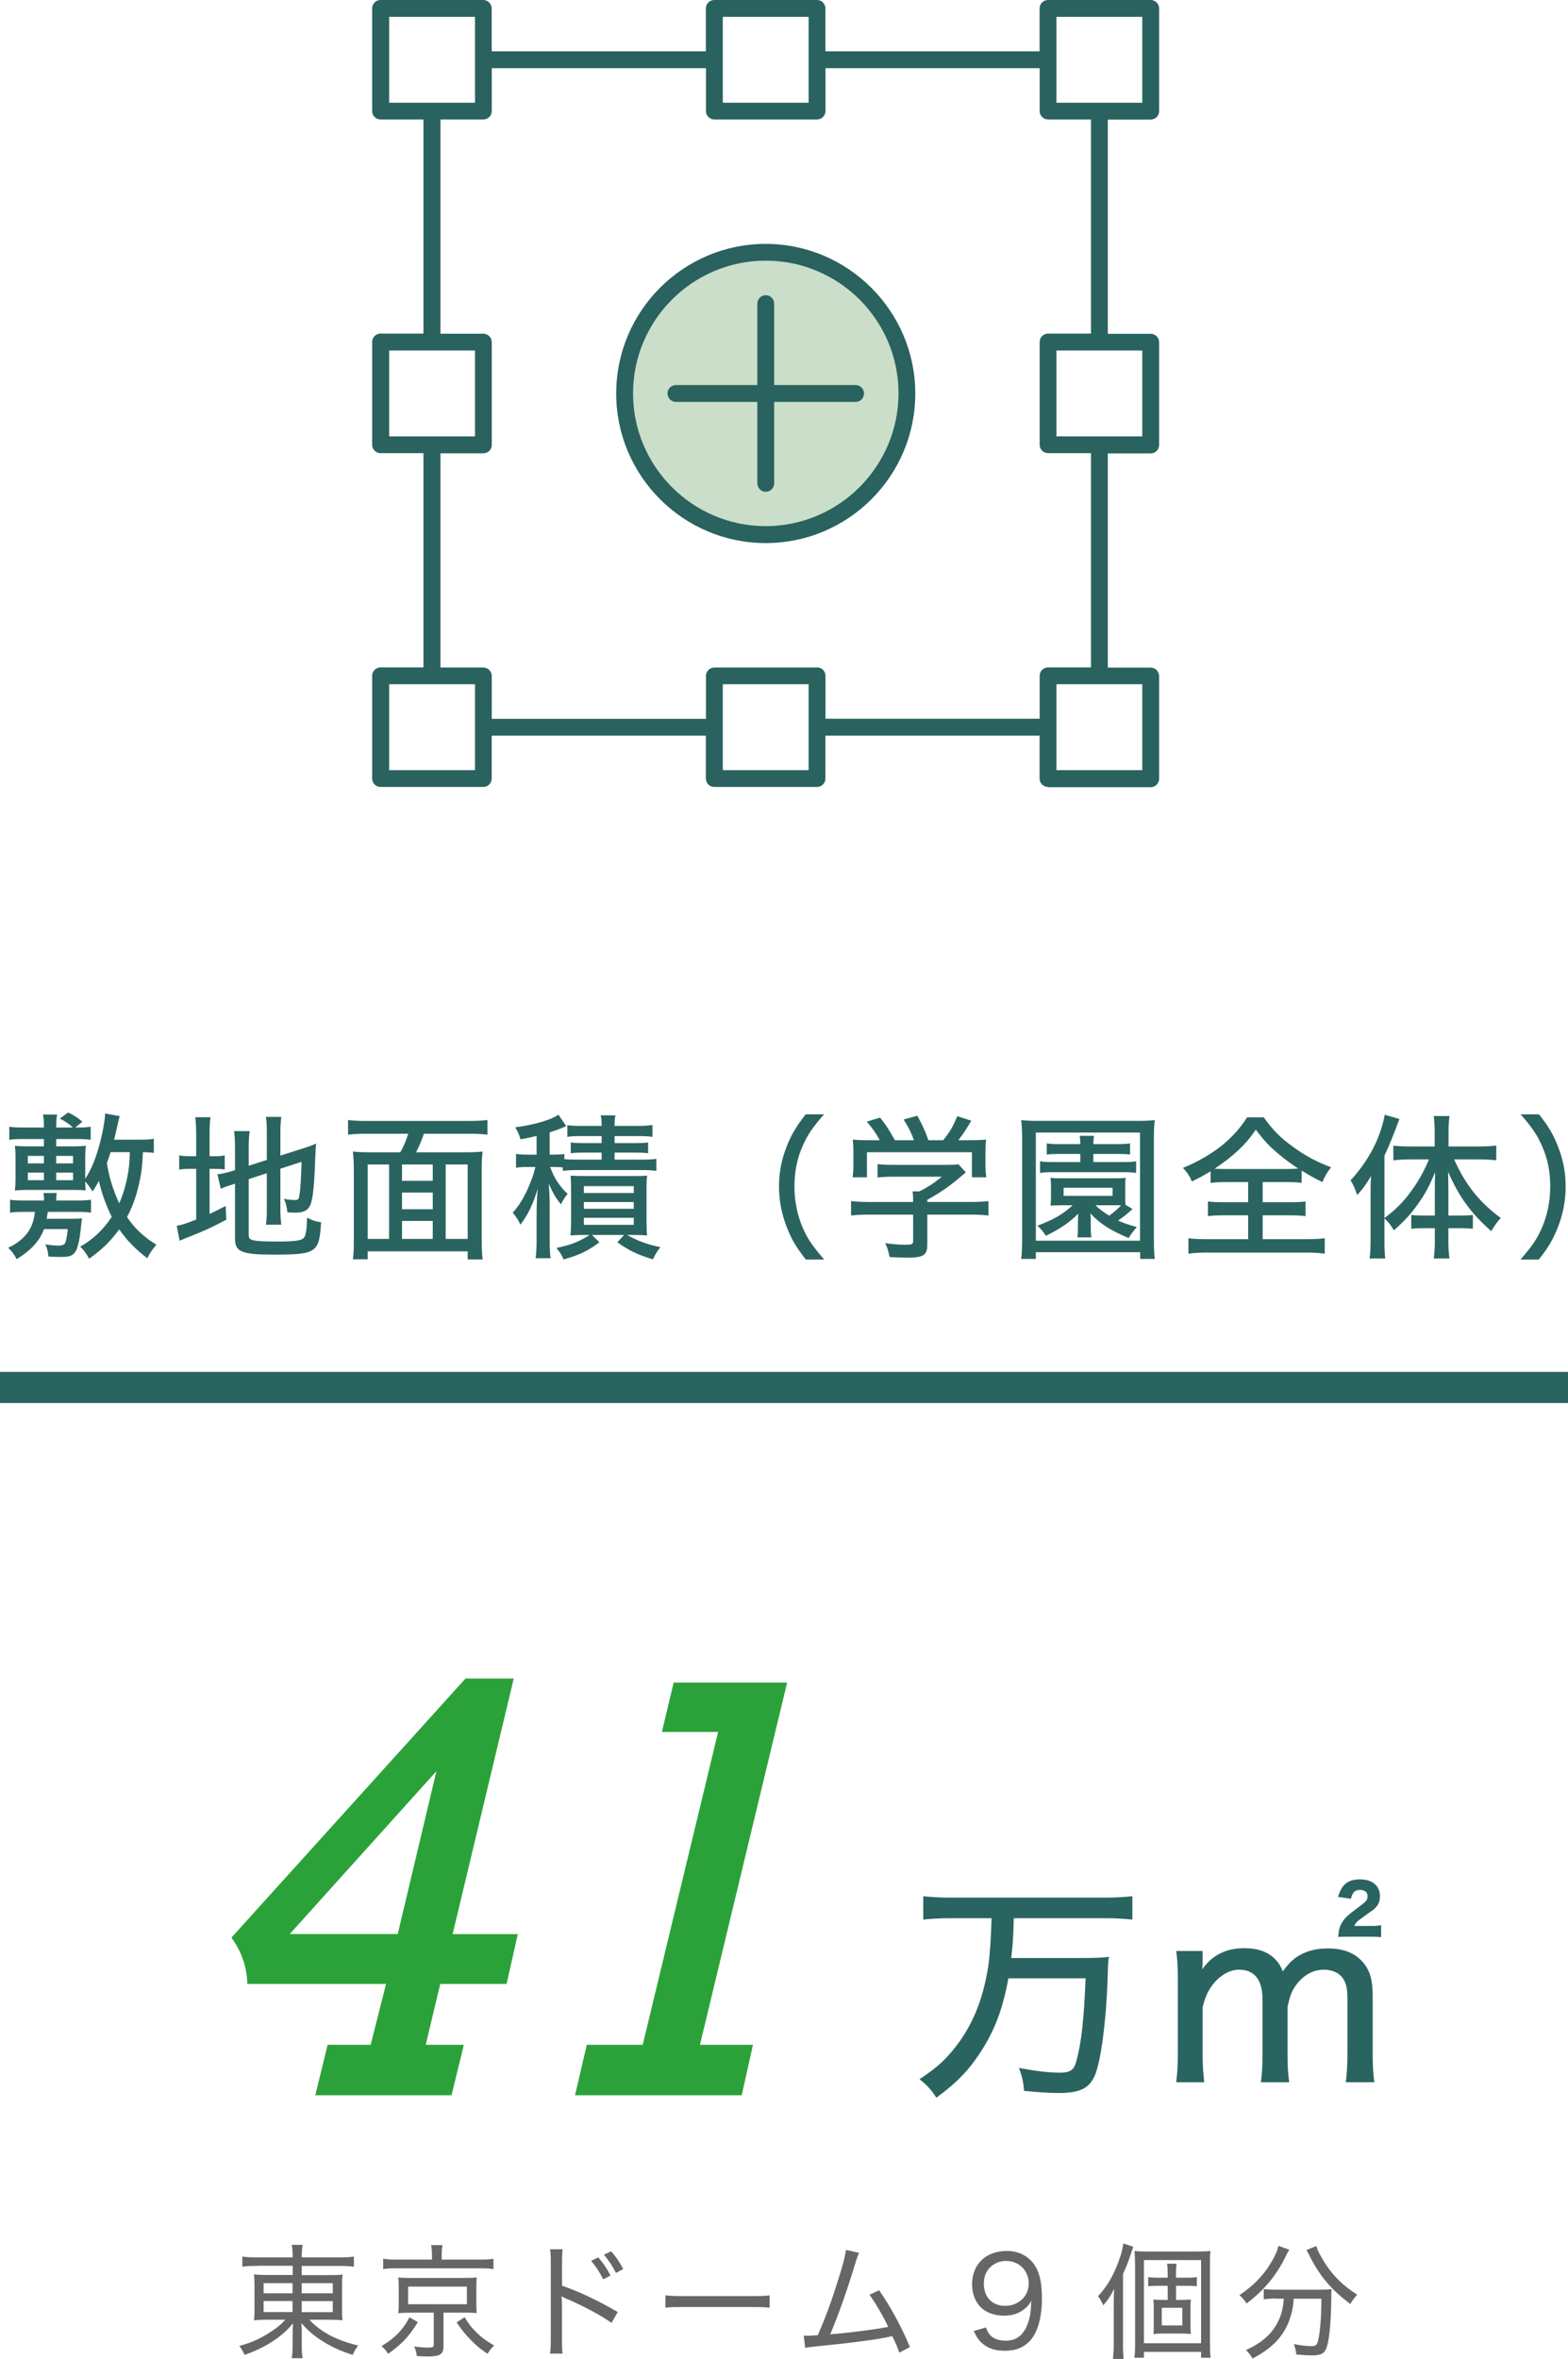 <?xml version="1.0" encoding="UTF-8"?><svg id="_レイヤー_2" xmlns="http://www.w3.org/2000/svg" width="201.1" height="302.45" viewBox="0 0 201.1 302.45"><defs><style>.cls-1{fill:#666;}.cls-2{fill:#cadec9;}.cls-3,.cls-4{fill:#2a6460;}.cls-5{fill:#2ba239;}.cls-6{fill:#29625e;}.cls-4{stroke:#2a6460;stroke-miterlimit:10;stroke-width:4px;}</style></defs><g id="_レイヤー_1-2"><path class="cls-3" d="m9.89,153.92c.86,0,1.22-.02,1.78-.1v1.66c-.52-.08-.94-.1-1.78-.1h-3.76c-.06.42-.08.54-.14.88h3.12c.84,0,1,0,1.4-.06-.02.22-.04.28-.06.54-.18,1.76-.3,2.44-.52,3.16-.16.54-.42.88-.8,1.08-.26.12-.66.18-1.44.18-.48,0-.92-.02-1.48-.06-.06-.68-.12-.94-.4-1.56.74.12,1.24.16,1.7.16.52,0,.76-.12.88-.4.12-.36.22-.88.3-1.72h-3.04c-.56,1.52-1.68,2.74-3.52,3.86-.34-.66-.56-.96-1.08-1.46,2.16-1.02,3.24-2.48,3.42-4.6h-1.38c-.86,0-1.28.02-1.8.1v-1.66c.54.08.92.1,1.8.1h2.56v-.14c0-.3-.04-.6-.08-.82h1.72c-.06.2-.08.44-.08.82v.14h2.68Zm9.84-6.1c-.42-.06-.54-.08-1.4-.1-.1,1.96-.18,2.66-.48,3.98-.36,1.64-.84,3-1.56,4.34.98,1.46,2.2,2.6,3.76,3.54-.76.98-.78,1-1.16,1.74-1.44-1.08-2.6-2.26-3.6-3.7-1.12,1.54-2.26,2.64-3.86,3.76-.36-.66-.66-1.08-1.14-1.54,1.7-.98,2.92-2.14,4.04-3.82-.72-1.46-1.32-3.1-1.64-4.62-.3.56-.42.76-.82,1.36-.36-.56-.66-.98-.94-1.28,0,.54.02.74.06,1.14-.48-.04-.92-.06-1.68-.06H3.63c-.68,0-1.18.02-1.72.08.06-.54.08-.88.08-1.5v-2.66c0-.62,0-.8-.08-1.58.54.06.94.08,1.7.08h2.02v-.94h-2.64c-.9,0-1.3.02-1.8.1v-1.68c.54.08.92.1,1.8.1h2.64c0-.86-.02-1.16-.12-1.66h1.82c-.1.48-.12.8-.12,1.66h2.14c-.44-.42-.98-.8-1.68-1.14l1.06-.78c.78.36,1.12.58,1.84,1.18l-.92.74h.34c.72,0,1.12-.02,1.64-.1v1.68c-.5-.08-.9-.1-1.78-.1h-2.64v.94h2.1c.78,0,1.18-.02,1.7-.08-.06.66-.08.92-.08,1.58v2.64c.74-1.06,1.4-2.66,1.92-4.7.34-1.3.62-2.88.62-3.52v-.14l1.88.34q-.1.36-.28,1.16c-.18.8-.26,1.18-.44,1.86h3.24c.94,0,1.38-.02,1.86-.12v1.82Zm-16.16.38v.96h2.06v-.96h-2.06Zm0,2.14v.98h2.06v-.98h-2.06Zm5.8-1.18v-.96h-2.16v.96h2.16Zm0,2.16v-.98h-2.16v.98h2.16Zm4.82-3.6c-.2.6-.26.8-.48,1.38.26,1.76.78,3.46,1.58,5.18.46-1.04.78-2.08,1.02-3.26.22-1.12.3-1.76.34-3.3h-2.46Z"/><path class="cls-3" d="m25.16,145.5c0-1.02-.04-1.66-.12-2.26h1.96c-.1.64-.12,1.2-.12,2.28v2.72h.5c.76,0,1.06-.02,1.44-.1v1.8c-.5-.06-.84-.08-1.5-.08h-.44v5.78c.78-.36,1.06-.5,2.06-1.02l.08,1.76c-1.9,1.02-2.84,1.44-5.52,2.5-.2.08-.28.12-.46.2l-.38-1.92c.72-.12,1.14-.26,2.5-.8v-6.5h-.58c-.78,0-1.12.02-1.6.1v-1.82c.46.08.82.1,1.6.1h.58v-2.74Zm6.74,12.82c0,.42.1.56.5.68.44.12,1.32.18,3.04.18,2.52,0,3.28-.12,3.58-.54.22-.32.34-1.18.36-2.52.66.34.94.44,1.8.6-.24,3.9-.58,4.14-6.1,4.14-4.08,0-4.94-.36-4.94-2.04v-7.06c-.24.08-.42.14-.54.18-.66.2-.84.28-1.28.48l-.44-1.86c.56-.06,1.18-.2,1.86-.4l.4-.14v-2.9c0-.94-.04-1.5-.12-2.1h2c-.08.62-.12,1.22-.12,2.02v2.42l2.32-.74v-3.58c0-.86-.02-1.28-.12-1.94h1.98c-.08.64-.12,1.26-.12,1.98v2.98l2.96-.94c.7-.22,1.08-.36,1.62-.6q-.02.28-.06.92c-.02.18-.02.6-.06,1.2-.1,3.12-.28,4.82-.56,5.6-.3.82-.86,1.14-2,1.14-.26,0-.5-.02-1-.04-.08-.72-.2-1.2-.44-1.74.44.1.98.16,1.4.16s.52-.1.6-.74c.12-.7.18-1.88.26-4.16l-2.72.88v5.22c0,.8.04,1.36.12,1.96h-1.98c.1-.62.12-1.12.12-2.02v-4.58l-2.32.76v7.14Z"/><path class="cls-3" d="m51.34,147.74c.44-.78.68-1.34,1.02-2.38h-5.42c-.94,0-1.6.04-2.3.12v-1.88c.68.08,1.36.12,2.28.12h13.28c.9,0,1.64-.04,2.32-.12v1.88c-.68-.08-1.38-.12-2.3-.12h-5.86c-.2.66-.64,1.72-1,2.38h6.16c1.08,0,1.66-.02,2.38-.1-.1.76-.12,1.42-.12,2.56v8.7c0,1.1.04,1.92.12,2.58h-1.92v-1.04h-12.82v1.02h-1.9c.1-.76.12-1.4.12-2.58v-8.7c0-.98-.04-1.7-.12-2.54.64.08,1.34.1,2.34.1h3.74Zm-1.44,1.56h-2.74v9.54h2.74v-9.54Zm1.66,0v2.1h3.94v-2.1h-3.94Zm0,5.74h3.94v-2.14h-3.94v2.14Zm3.94,1.5h-3.94v2.3h3.94v-2.3Zm1.66,2.3h2.82v-9.54h-2.82v9.54Z"/><path class="cls-3" d="m72.18,149.68c-.42-.04-.66-.06-1.18-.06h-.44c.52,1.44,1.14,2.4,2.24,3.46-.36.42-.58.76-.86,1.34-.64-.8-.98-1.36-1.56-2.66.06.76.12,1.88.12,2.64v4.6c0,1.14.04,1.76.12,2.32h-1.92c.08-.64.12-1.34.12-2.32v-3.5c0-.98.06-2.14.14-3.1-.58,1.98-1.24,3.34-2.22,4.62-.28-.62-.48-.92-.98-1.54.9-1,1.58-2.16,2.18-3.66.34-.8.58-1.58.72-2.2h-.9c-.7,0-1.08.02-1.58.1v-1.78c.48.08.86.1,1.64.1h1v-2.4c-.64.16-1.02.24-2.06.44-.18-.62-.32-.92-.68-1.54,2.4-.32,4.62-.96,5.54-1.62l1,1.46q-.2.1-.6.26c-.38.16-.82.32-1.52.54v2.86h.54c.64,0,.94-.02,1.34-.08v.66c.38.04.88.06,1.64.06h3.14v-.9h-2.32c-.78,0-1.16.02-1.64.08v-1.38c.46.06.9.08,1.64.08h2.32v-.9h-2.68c-.82,0-1.16.02-1.72.1v-1.5c.5.08,1.02.1,1.84.1h2.56c0-.64-.02-.94-.12-1.36h1.9c-.1.4-.12.74-.12,1.36h2.98c.74,0,1.28-.04,1.88-.12v1.52c-.6-.08-.94-.1-1.78-.1h-3.08v.9h2.58c.8,0,1.24-.02,1.72-.08v1.38c-.48-.06-.88-.08-1.7-.08h-2.6v.9h3.5c.82,0,1.3-.02,1.86-.1v1.54c-.64-.08-1.06-.1-1.86-.1h-8.3c-.76,0-1.3.04-1.84.1v-.44Zm2.72,8.66c-.74,0-1.36.02-1.74.06.06-.44.08-1.06.08-1.8v-4.14c0-.96-.02-1.28-.06-1.72.46.02.86.04,1.7.04h6.38c.92,0,1.24,0,1.74-.06-.06.46-.08.8-.08,1.8v4.02c0,1.02.02,1.44.08,1.86-.62-.04-1-.06-1.68-.06h-.9c1.46.8,2.48,1.18,4.28,1.56-.46.58-.6.82-.96,1.56-1.96-.58-3.04-1.1-4.56-2.18l.86-.94h-4.12l.96.94c-1.48,1.1-2.54,1.62-4.6,2.2-.28-.64-.4-.82-.92-1.48,1.86-.38,2.74-.72,4.26-1.66h-.72Zm-.02-5.38h6.4v-.88h-6.4v.88Zm0,2.02h6.4v-.86h-6.4v.86Zm0,2.06h6.4v-.9h-6.4v.9Z"/><path class="cls-3" d="m103.35,161.49c-1.28-1.64-1.8-2.54-2.42-4.08-.68-1.76-1.02-3.46-1.02-5.3s.32-3.42,1-5.16c.62-1.54,1.16-2.44,2.42-4.08h2.36c-1.52,1.74-2.12,2.64-2.74,4.04-.72,1.62-1.06,3.32-1.06,5.2s.36,3.68,1.08,5.34c.62,1.42,1.24,2.32,2.74,4.04h-2.36Z"/><path class="cls-3" d="m118.93,159.51c0,1.44-.46,1.74-2.64,1.74-.48,0-1.5-.04-2.2-.08-.18-.9-.28-1.2-.56-1.78,1.02.14,1.88.2,2.54.2.9,0,1.04-.06,1.04-.48v-3.38h-5.66c-1,0-1.72.04-2.3.12v-1.86c.62.08,1.38.12,2.28.12h5.68v-.22c0-.4-.02-.78-.06-1.14h.86c1.1-.54,1.9-1.08,2.88-1.88h-6.28c-.76,0-1.4.04-1.96.1v-1.72c.58.08,1.2.1,2,.1h6.86c.74,0,1.14-.02,1.5-.08l.96,1.04c-.28.26-.48.4-.54.46-1.54,1.32-2.7,2.12-4.4,3.06v.28h5.52c.92,0,1.74-.04,2.32-.12v1.86c-.58-.08-1.34-.12-2.34-.12h-5.5v3.78Zm-6.1-13.32c-.52-.94-.82-1.38-1.66-2.38l1.7-.52c.74.92,1.18,1.6,1.9,2.9h2.44c-.3-.88-.72-1.72-1.32-2.66l1.76-.48c.76,1.4,1,1.96,1.42,3.14h1.9c.86-1.08,1.28-1.78,1.8-3.08l1.8.58c-.52.92-1.16,1.86-1.66,2.5h1.16c1.28,0,1.66-.02,2.4-.08-.06.5-.08.92-.08,1.66v1.7c0,.52.04,1,.1,1.48h-1.84v-3.22h-13.46v3.22h-1.84c.06-.44.1-.92.1-1.48v-1.7c0-.74-.02-1.16-.08-1.66.86.08,1.12.08,2.34.08h1.12Z"/><path class="cls-3" d="m146.23,161.41v-.86h-13.38v.86h-1.88c.08-.62.12-1.42.12-2.52v-12.84c0-.94-.04-1.66-.12-2.44.64.08,1.3.1,2.34.1h12.42c1.04,0,1.7-.02,2.38-.1-.1.74-.12,1.36-.12,2.44v12.86c0,1.22.04,1.94.12,2.5h-1.88Zm-13.38-2.34h13.36v-13.86h-13.36v13.86Zm12.4-4.06c-.76.7-1.28,1.1-1.86,1.48.8.36,1.22.5,2.42.84-.48.52-.72.86-1.06,1.4-2.36-.98-3.74-1.88-4.9-3.16.04.42.04.62.04.96v.88c0,.56.02.86.08,1.24h-1.8c.06-.36.08-.74.08-1.26v-.86c0-.24,0-.3.04-.92-1.12,1.12-2.32,1.94-4.16,2.84-.38-.6-.6-.86-1.08-1.3,2.04-.76,3.3-1.48,4.52-2.62h-1.5q-.98.02-1.34.04c.04-.32.06-.62.06-1.08v-1.36c0-.48-.02-.76-.06-1.12.4.06.62.06,1.34.06h6.96c.7,0,.92,0,1.34-.06-.06.38-.06.54-.06,1.12v1.36c0,.5,0,.64.04.98l.9.54Zm-9.34-7.06c-.76,0-1.16.02-1.66.08v-1.44c.46.08.82.1,1.68.1h2.62c0-.48-.02-.72-.08-1.06h1.84c-.06.28-.06.5-.08,1.06h3.08c.76,0,1.18-.02,1.62-.1v1.44c-.46-.06-.84-.08-1.62-.08h-3.08v1.04h3.9c.78,0,1.1-.02,1.58-.1v1.5c-.52-.08-.9-.1-1.56-.1h-9.18c-.64,0-1.08.02-1.58.1v-1.5c.5.08.82.1,1.62.1h3.54v-1.04h-2.64Zm.5,5.38h6.28v-1.04h-6.28v1.04Zm4.08,1.2c.54.52,1.02.86,1.76,1.34.56-.4,1.14-.9,1.54-1.34h-3.3Z"/><path class="cls-3" d="m157.3,151.56c-.92,0-1.52.04-2.04.1v-1.48c-1.12.66-1.48.86-2.4,1.3-.26-.64-.56-1.12-1.14-1.74,1.74-.7,3.56-1.74,4.9-2.8,1.38-1.12,2.46-2.3,3.32-3.68h2.14c1.1,1.56,2.14,2.62,3.7,3.74,1.64,1.2,3.18,2.02,4.94,2.66-.46.56-.8,1.14-1.12,1.9-1-.48-1.5-.76-2.66-1.48v1.58c-.6-.08-1.14-.1-2.02-.1h-2.98v2.58h3.42c1,0,1.54-.02,2.08-.1v1.88c-.52-.06-1.14-.1-2.08-.1h-3.42v3.06h5.54c1,0,1.8-.04,2.42-.12v1.98c-.66-.1-1.46-.14-2.4-.14h-12.72c-.94,0-1.72.04-2.36.14v-1.98c.56.08,1.38.12,2.4.12h5.26v-3.06h-3.12c-.92,0-1.54.04-2.04.1v-1.88c.58.08,1.1.1,2.04.1h3.12v-2.58h-2.78Zm7.7-1.68c.64,0,1.08-.02,1.5-.06-.84-.54-1.74-1.2-2.54-1.88-1.18-.98-1.86-1.72-2.9-3.1-1.28,1.9-2.8,3.34-5.28,5,.56.04.78.04,1.4.04h7.82Z"/><path class="cls-3" d="m177.56,159.01c0,1,.02,1.68.1,2.34h-2c.08-.74.12-1.34.12-2.36v-5.88c0-1.04,0-1.46.06-2.34-.6,1.04-1,1.6-1.78,2.46-.24-.76-.44-1.22-.84-1.9,2.3-2.5,3.82-5.4,4.38-8.4l1.88.54q-1.2,3.22-1.92,4.7v8c1.4-1.04,2.38-2.02,3.36-3.36.94-1.26,1.78-2.74,2.34-4.16h-2.5c-.72,0-1.36.04-2.06.12v-1.88c.56.06,1.32.1,2.1.1h3.2v-1.98c0-.68-.04-1.28-.12-1.92h2.02c-.08.66-.12,1.22-.12,1.92v1.98h3.92c.86,0,1.58-.04,2.2-.12v1.9c-.64-.08-1.4-.12-2.16-.12h-3.24c1.46,3.28,3.2,5.44,5.98,7.52-.46.48-.78.92-1.22,1.68-2.6-2.28-4.14-4.4-5.54-7.62.02,1.1.04,1.6.04,2.42v3.2h1.6c.68,0,1.1-.02,1.54-.08v1.78c-.46-.06-.86-.08-1.52-.08h-1.62v1.76c0,.74.04,1.4.14,2.12h-2.02c.1-.74.14-1.4.14-2.14v-1.74h-1.52c-.62,0-1.02.02-1.5.08v-1.78c.44.06.86.08,1.56.08h1.46v-3.16c0-.98,0-1.38.04-2.42-.76,1.86-1.3,2.84-2.26,4.18-.92,1.28-1.68,2.1-3.04,3.3-.32-.6-.58-.94-1.2-1.54v2.8Z"/><path class="cls-3" d="m195,161.49c1.5-1.72,2.12-2.62,2.74-4.04.72-1.66,1.08-3.4,1.08-5.34s-.34-3.58-1.06-5.2c-.62-1.4-1.22-2.3-2.74-4.04h2.36c1.28,1.64,1.8,2.54,2.42,4.08.68,1.74,1,3.36,1,5.16s-.32,3.54-1.02,5.3c-.62,1.54-1.14,2.44-2.42,4.08h-2.36Z"/><path class="cls-5" d="m66.41,247.97l-1.44,6.4h-8.51l-1.86,7.8h4.89l-1.58,6.47h-17.47l1.58-6.47h5.52l1.97-7.8h-17.79c-.05-2.16-.73-4.14-2.04-5.94l30.02-33.22h6.19l-7.84,32.77h8.37Zm-10.44-20.88l-18.81,20.88h13.85l4.96-20.88Z"/><path class="cls-5" d="m96.57,262.17l-1.44,6.47h-21.38l1.51-6.47h7.17l9.67-40.11h-7.21l1.51-6.33h14.55l-11.18,46.44h6.79Z"/><path class="cls-3" d="m122.01,245.94c-1.32,0-2.55.06-3.6.18v-3c1.08.12,2.19.18,3.6.18h19.65c1.35,0,2.46-.06,3.57-.18v3c-1.05-.12-2.25-.18-3.57-.18h-11.64c-.06,2.4-.12,3.33-.33,5.1h8.82c1.77,0,2.85-.03,3.72-.15-.12.6-.12.87-.18,2.97-.18,5.31-.87,10.44-1.62,12.21-.72,1.68-1.92,2.28-4.68,2.28-.99,0-2.13-.06-4.41-.27-.09-1.2-.3-2.04-.66-2.94,2.52.45,3.84.6,5.28.6,1.32,0,1.8-.33,2.1-1.53.63-2.31.96-5.28,1.17-10.56h-9.9c-.75,4.02-1.74,6.63-3.6,9.51-1.53,2.34-3.09,3.93-5.64,5.79-.63-.99-1.23-1.65-2.16-2.37,2.13-1.41,3.21-2.37,4.5-3.99,2.25-2.82,3.6-6.09,4.29-10.32q.33-2.13.45-6.33h-5.16Z"/><path class="cls-3" d="m150.85,266.97c.15-1.23.21-2.16.21-3.72v-9.42c0-1.74-.06-2.58-.21-3.69h3.39v1.32c0,.54,0,.57-.03.63q0,.27-.03.42c1.26-1.83,3.06-2.73,5.43-2.73,1.71,0,3.03.48,3.93,1.41.45.45.66.81.99,1.56.63-.87,1.02-1.26,1.59-1.71,1.14-.81,2.49-1.23,4.17-1.23,2.01,0,3.51.6,4.5,1.77.9,1.02,1.26,2.28,1.26,4.26v7.44c0,1.59.06,2.52.21,3.69h-3.66c.15-1.23.21-2.01.21-3.72v-6.87c0-1.41-.15-2.13-.6-2.76-.48-.69-1.38-1.08-2.4-1.08-1.38,0-2.61.66-3.57,1.95-.57.78-.81,1.41-1.11,2.82v5.97c0,1.62.06,2.55.21,3.69h-3.63c.15-1.14.21-2.07.21-3.72v-6.87c0-2.55-1.02-3.84-3.03-3.84-1.23,0-2.58.81-3.51,2.13-.51.72-.78,1.32-1.14,2.67v5.91c0,1.5.06,2.4.21,3.72h-3.6Zm21.93-18.66c-.54,0-.93,0-1.17.03q.03-.12.06-.39c.09-1.2.63-2.01,2.01-3,1.68-1.26,1.71-1.29,1.71-1.89,0-.45-.39-.75-.96-.75-.66,0-.99.33-1.17,1.14l-1.65-.24c.45-1.59,1.26-2.25,2.82-2.25s2.55.81,2.55,2.16c0,.72-.21,1.17-.81,1.71-.21.15-.27.18-1.14.81-.99.72-1.08.78-1.35,1.29h2.22c.57,0,.84-.03,1.23-.09v1.53c-.63-.06-.75-.06-1.26-.06h-3.09Z"/><path class="cls-1" d="m32.98,290.52c-.91,0-1.31.02-1.9.1v-1.3c.54.08,1.07.11,1.97.11h4.48v-.11c0-.66-.03-1.01-.11-1.5h1.39c-.08.5-.11.91-.11,1.5v.11h4.66c1.02,0,1.57-.03,2.03-.11v1.3c-.45-.06-1.14-.1-1.98-.1h-4.71v1.18h3.44c1.01,0,1.36-.02,1.79-.08-.05.5-.06.86-.06,1.66v2.56c0,.94,0,1.09.06,1.66-.43-.06-.9-.08-1.81-.08h-2.46c1.55,1.62,3.47,2.62,6.27,3.31-.34.46-.45.66-.7,1.2-1.41-.46-2.45-.91-3.52-1.55-1.26-.75-2.08-1.42-3.06-2.53.03.4.05.93.05,1.22v1.49c0,.85.03,1.3.11,1.79h-1.39c.08-.58.11-.98.11-1.79v-1.49c0-.26.02-.78.05-1.2-.66.8-1.02,1.15-1.82,1.76-1.26.96-2.67,1.7-4.4,2.3-.26-.58-.37-.77-.67-1.15,1.47-.4,2.54-.86,3.79-1.65.98-.62,1.52-1.06,2.11-1.71h-2.18c-1.02,0-1.36.02-1.84.08q.02-.13.05-.42c0-.11.02-.66.02-1.25v-2.53c0-.86-.02-1.2-.06-1.7.4.06.82.08,1.78.08h3.18v-1.18h-4.55Zm.83,2.21v1.3h3.71v-1.3h-3.71Zm0,2.29v1.42h3.71v-1.42h-3.71Zm4.88-.99h3.99v-1.3h-3.99v1.3Zm0,2.42h3.99v-1.42h-3.99v1.42Z"/><path class="cls-1" d="m53.59,297.74c-1.18,1.87-2.05,2.8-3.81,4.05-.3-.46-.46-.66-.85-.98,1.02-.64,1.49-1.01,2.13-1.65.62-.66.94-1.1,1.46-2.05l1.07.62Zm1.81-8.58c0-.51-.03-.88-.1-1.31h1.46c-.08.32-.11.72-.11,1.3v.56h4.83c.82,0,1.34-.03,1.81-.11v1.33c-.43-.08-.86-.1-1.75-.1h-10.69c-.85,0-1.28.02-1.71.1v-1.33c.46.08.99.11,1.81.11h4.45v-.54Zm-2.9,7.36c-.66,0-.99.02-1.42.06.05-.4.06-.7.06-1.3v-1.95c0-.64-.02-.83-.06-1.33q.11.02.34.03c.16.02.62.03,1.09.03h7.17c.78,0,1.1-.02,1.47-.06-.05.4-.06.72-.06,1.33v1.95c0,.56.02.9.05,1.28-.4-.03-.85-.05-1.46-.05h-2.8v4.32c0,1.02-.43,1.3-2.08,1.3-.3,0-.67-.02-1.34-.05-.06-.48-.13-.75-.34-1.23.66.1,1.2.14,1.76.14.62,0,.75-.06.75-.37v-4.11h-3.12Zm-.16-1.09h7.54v-2.26h-7.54v2.26Zm7.25,1.67c.59.96.93,1.38,1.57,2,.66.64,1.15.99,2.22,1.63-.37.34-.61.64-.85,1.06-.99-.67-1.41-1.02-2.13-1.76-.74-.75-1.12-1.23-1.84-2.27l1.02-.66Z"/><path class="cls-1" d="m70.54,301.76c.08-.53.1-.94.1-1.86v-9.75c0-.96-.02-1.34-.1-1.76h1.62c-.06.46-.08.91-.08,1.81v2.85c2.26.8,4.43,1.81,7.15,3.38l-.8,1.39c-1.41-.99-3.62-2.18-5.89-3.14-.24-.11-.3-.13-.53-.27.05.4.06.67.06,1.31v4.18c0,.85.02,1.36.08,1.86h-1.62Zm6.19-12.34c.69.83.99,1.26,1.57,2.32l-.94.5c-.46-.93-.9-1.6-1.55-2.37l.93-.45Zm1.65-.77c.69.8,1.01,1.26,1.55,2.27l-.93.5c-.46-.9-.88-1.54-1.54-2.34l.91-.43Z"/><path class="cls-1" d="m85.33,294.29c.51.06,1.1.1,2.21.1h9c1.28,0,1.6-.02,2.16-.1v1.58c-.61-.06-1.07-.08-2.18-.08h-8.96c-1.26,0-1.66.02-2.22.08v-1.58Z"/><path class="cls-1" d="m110.18,288.83c-.14.3-.24.56-.42,1.14-1.09,3.63-2.23,6.83-3.28,9.32,2.29-.18,5.73-.61,7.44-.96-.75-1.54-1.66-3.09-2.4-4.11l1.23-.58c1.39,1.98,2.9,4.74,3.95,7.28l-1.36.72c-.27-.77-.42-1.12-.9-2.11q-.19.05-.54.11c-1.84.38-4.98.78-9.24,1.2-.78.08-1.09.11-1.39.19l-.19-1.58c.24.03.35.03.43.03.16,0,.75-.03,1.38-.08.99-2.3,1.57-3.84,2.38-6.37.78-2.42,1.1-3.62,1.23-4.56l1.67.37Z"/><path class="cls-1" d="m126.45,298.4c.19.51.3.74.54.99.43.46,1.12.72,1.97.72,1.14,0,1.94-.46,2.51-1.44.3-.51.56-1.26.67-2.02.05-.35.1-.93.13-1.66-.24.43-.38.61-.7.9-.8.7-1.65,1.01-2.82,1.01s-2.27-.38-2.98-1.09c-.7-.7-1.1-1.76-1.1-2.9,0-2.61,1.76-4.31,4.48-4.31,1.62,0,2.99.78,3.73,2.13.51.91.75,2.21.75,3.91,0,2.4-.5,4.24-1.42,5.35-.82.96-1.89,1.41-3.34,1.41-1.15,0-2.07-.27-2.77-.85-.5-.4-.78-.78-1.22-1.68l1.57-.46Zm5.49-5.62c0-1.66-1.25-2.9-2.91-2.9-.78,0-1.52.3-2.05.83-.54.53-.8,1.22-.8,2.08,0,1.74,1.07,2.85,2.75,2.85s3.01-1.22,3.01-2.87Z"/><path class="cls-1" d="m144.02,300.58c0,.74.03,1.28.08,1.87h-1.36c.06-.58.1-1.09.1-1.9v-5.19c0-.7.02-1.04.05-1.89-.5.96-.78,1.39-1.39,2.1-.22-.48-.4-.8-.67-1.17,1.12-1.2,1.95-2.59,2.62-4.42.38-1.06.51-1.54.62-2.34l1.28.43c-.11.29-.14.4-.3.86-.32.98-.54,1.57-1.02,2.62v9.01Zm1.55-10.23c0-.83-.02-1.28-.06-1.74.5.05.91.06,1.49.06h6.59c.82,0,1.17-.02,1.65-.06-.05.45-.06.82-.06,1.82v9.89c0,1.02.02,1.44.08,1.97h-1.22v-.75h-7.33v.75h-1.23c.08-.53.1-.99.1-1.9v-10.04Zm1.14,10.08h7.33v-10.66h-7.33v10.66Zm4.63-5.55c.58,0,.96-.02,1.39-.05-.03.29-.05.51-.05,1.22v1.94c0,.75.02.98.06,1.26-.46-.05-.93-.06-1.41-.06h-2.05c-.59,0-.93.02-1.36.06.05-.32.05-.51.05-1.22v-2.02c0-.7,0-.88-.05-1.18.4.03.74.05,1.36.05h.48v-1.81h-1.33c-.48,0-.82.02-1.17.06v-1.18c.35.06.67.08,1.17.08h1.33v-.46c0-.64-.02-.96-.08-1.33h1.22c-.06.35-.08.69-.08,1.33v.46h1.46c.54,0,.85-.02,1.22-.08v1.18c-.4-.05-.66-.06-1.2-.06h-1.47v1.81h.51Zm-2.34,3.27h2.64v-2.26h-2.64v2.26Z"/><path class="cls-1" d="m165.36,288.44c-.14.21-.24.37-.45.82-1.18,2.45-2.82,4.43-5.04,6.08-.22-.38-.5-.7-.91-1.07,1.95-1.31,3.31-2.78,4.34-4.66.38-.72.58-1.2.66-1.66l1.41.5Zm-1.71,6.26c-.61,0-1.12.03-1.57.1v-1.31c.45.05.96.08,1.57.08h5.46c.74,0,1.22-.02,1.68-.08-.05.3-.05.4-.05,1.17-.03,3.3-.3,5.83-.72,6.61-.29.54-.72.72-1.79.72-.48,0-1.02-.03-1.97-.11-.06-.5-.13-.8-.32-1.34.86.18,1.6.26,2.18.26.69,0,.8-.1.98-.93.22-1.04.37-2.95.37-5.15h-3.55c-.06.82-.11,1.09-.22,1.62-.62,2.71-2.19,4.59-5.07,6.05-.24-.43-.42-.67-.83-1.09,1.89-.83,3.23-1.98,3.99-3.41.53-.98.75-1.81.86-3.17h-.98Zm5.17-6.72c.13.43.27.75.62,1.36,1.14,2.05,2.51,3.51,4.63,4.88-.34.34-.58.66-.88,1.18-2.43-1.79-3.97-3.62-5.28-6.26-.13-.26-.26-.5-.35-.66l1.26-.51Z"/><circle class="cls-2" cx="98.54" cy="50" r="17.69"/><path class="cls-6" d="m134.41,100.9c-.59,0-1.08-.48-1.08-1.08v-5.5h-27.47v5.5c0,.59-.48,1.08-1.08,1.08h-13.17c-.59,0-1.08-.48-1.08-1.08v-5.5h-27.47v5.5c0,.59-.48,1.08-1.08,1.08h-13.17c-.59,0-1.08-.48-1.08-1.08v-13.17c0-.6.48-1.08,1.08-1.08h5.5v-27.47h-5.5c-.59,0-1.08-.48-1.08-1.08v-13.17c0-.59.48-1.08,1.08-1.08h5.5V15.32h-5.5c-.59,0-1.08-.48-1.08-1.08V1.08c0-.59.48-1.08,1.08-1.08h13.17c.59,0,1.08.48,1.08,1.08v5.5h27.47V1.08c0-.59.48-1.08,1.08-1.08h13.17c.6,0,1.08.48,1.08,1.08v5.5h27.47V1.08c0-.59.48-1.08,1.08-1.08h13.17c.59,0,1.08.48,1.08,1.08v13.17c0,.59-.48,1.08-1.08,1.08h-5.5v27.47h5.5c.59,0,1.08.48,1.08,1.08v13.17c0,.6-.48,1.08-1.08,1.08h-5.5v27.47h5.5c.59,0,1.08.48,1.08,1.08v13.17c0,.59-.48,1.08-1.08,1.08h-13.17Zm1.08-2.16h11.01v-11.01h-11.01v11.01Zm-42.79,0h11.01v-11.01h-11.01v11.01Zm-42.79,0h11.01v-11.01h-11.01v11.01Zm54.88-13.17c.6,0,1.08.48,1.08,1.08v5.5h27.47v-5.5c0-.6.48-1.08,1.08-1.08h5.5v-27.47h-5.5c-.59,0-1.08-.48-1.08-1.08v-13.17c0-.59.48-1.08,1.08-1.08h5.5V15.32h-5.5c-.59,0-1.08-.48-1.08-1.08v-5.5h-27.47v5.5c0,.59-.48,1.08-1.08,1.08h-13.17c-.59,0-1.08-.48-1.08-1.08v-5.5h-27.47v5.5c0,.59-.48,1.08-1.08,1.08h-5.5v27.47h5.5c.59,0,1.08.48,1.08,1.08v13.17c0,.6-.48,1.08-1.08,1.08h-5.5v27.47h5.5c.59,0,1.08.48,1.08,1.08v5.5h27.47v-5.5c0-.6.48-1.08,1.08-1.08h13.17Zm30.7-29.62h11.01v-11.01h-11.01v11.01Zm-85.58,0h11.01v-11.01h-11.01v11.01ZM135.49,13.17h11.01V2.16h-11.01v11.01Zm-42.79,0h11.01V2.16h-11.01v11.01Zm-42.79,0h11.01V2.16h-11.01v11.01Z"/><path class="cls-6" d="m98.21,63.05c-.59,0-1.08-.48-1.08-1.08v-10.44h-10.44c-.59,0-1.08-.48-1.08-1.08s.48-1.08,1.08-1.08h10.44v-10.44c0-.59.48-1.08,1.08-1.08s1.08.48,1.08,1.08v10.44h10.44c.59,0,1.08.48,1.08,1.08s-.48,1.08-1.08,1.08h-10.44v10.44c0,.59-.48,1.08-1.08,1.08Z"/><path class="cls-6" d="m98.21,69.63c-10.58,0-19.18-8.6-19.18-19.18s8.6-19.18,19.18-19.18c10.56.01,19.17,8.62,19.18,19.18,0,10.58-8.6,19.18-19.18,19.18Zm0-36.21c-9.39,0-17.02,7.64-17.02,17.02s7.64,17.02,17.02,17.02c9.38-.01,17.01-7.65,17.03-17.02,0-9.39-7.64-17.02-17.03-17.02Z"/><line class="cls-4" y1="177.89" x2="201.1" y2="177.89"/></g></svg>